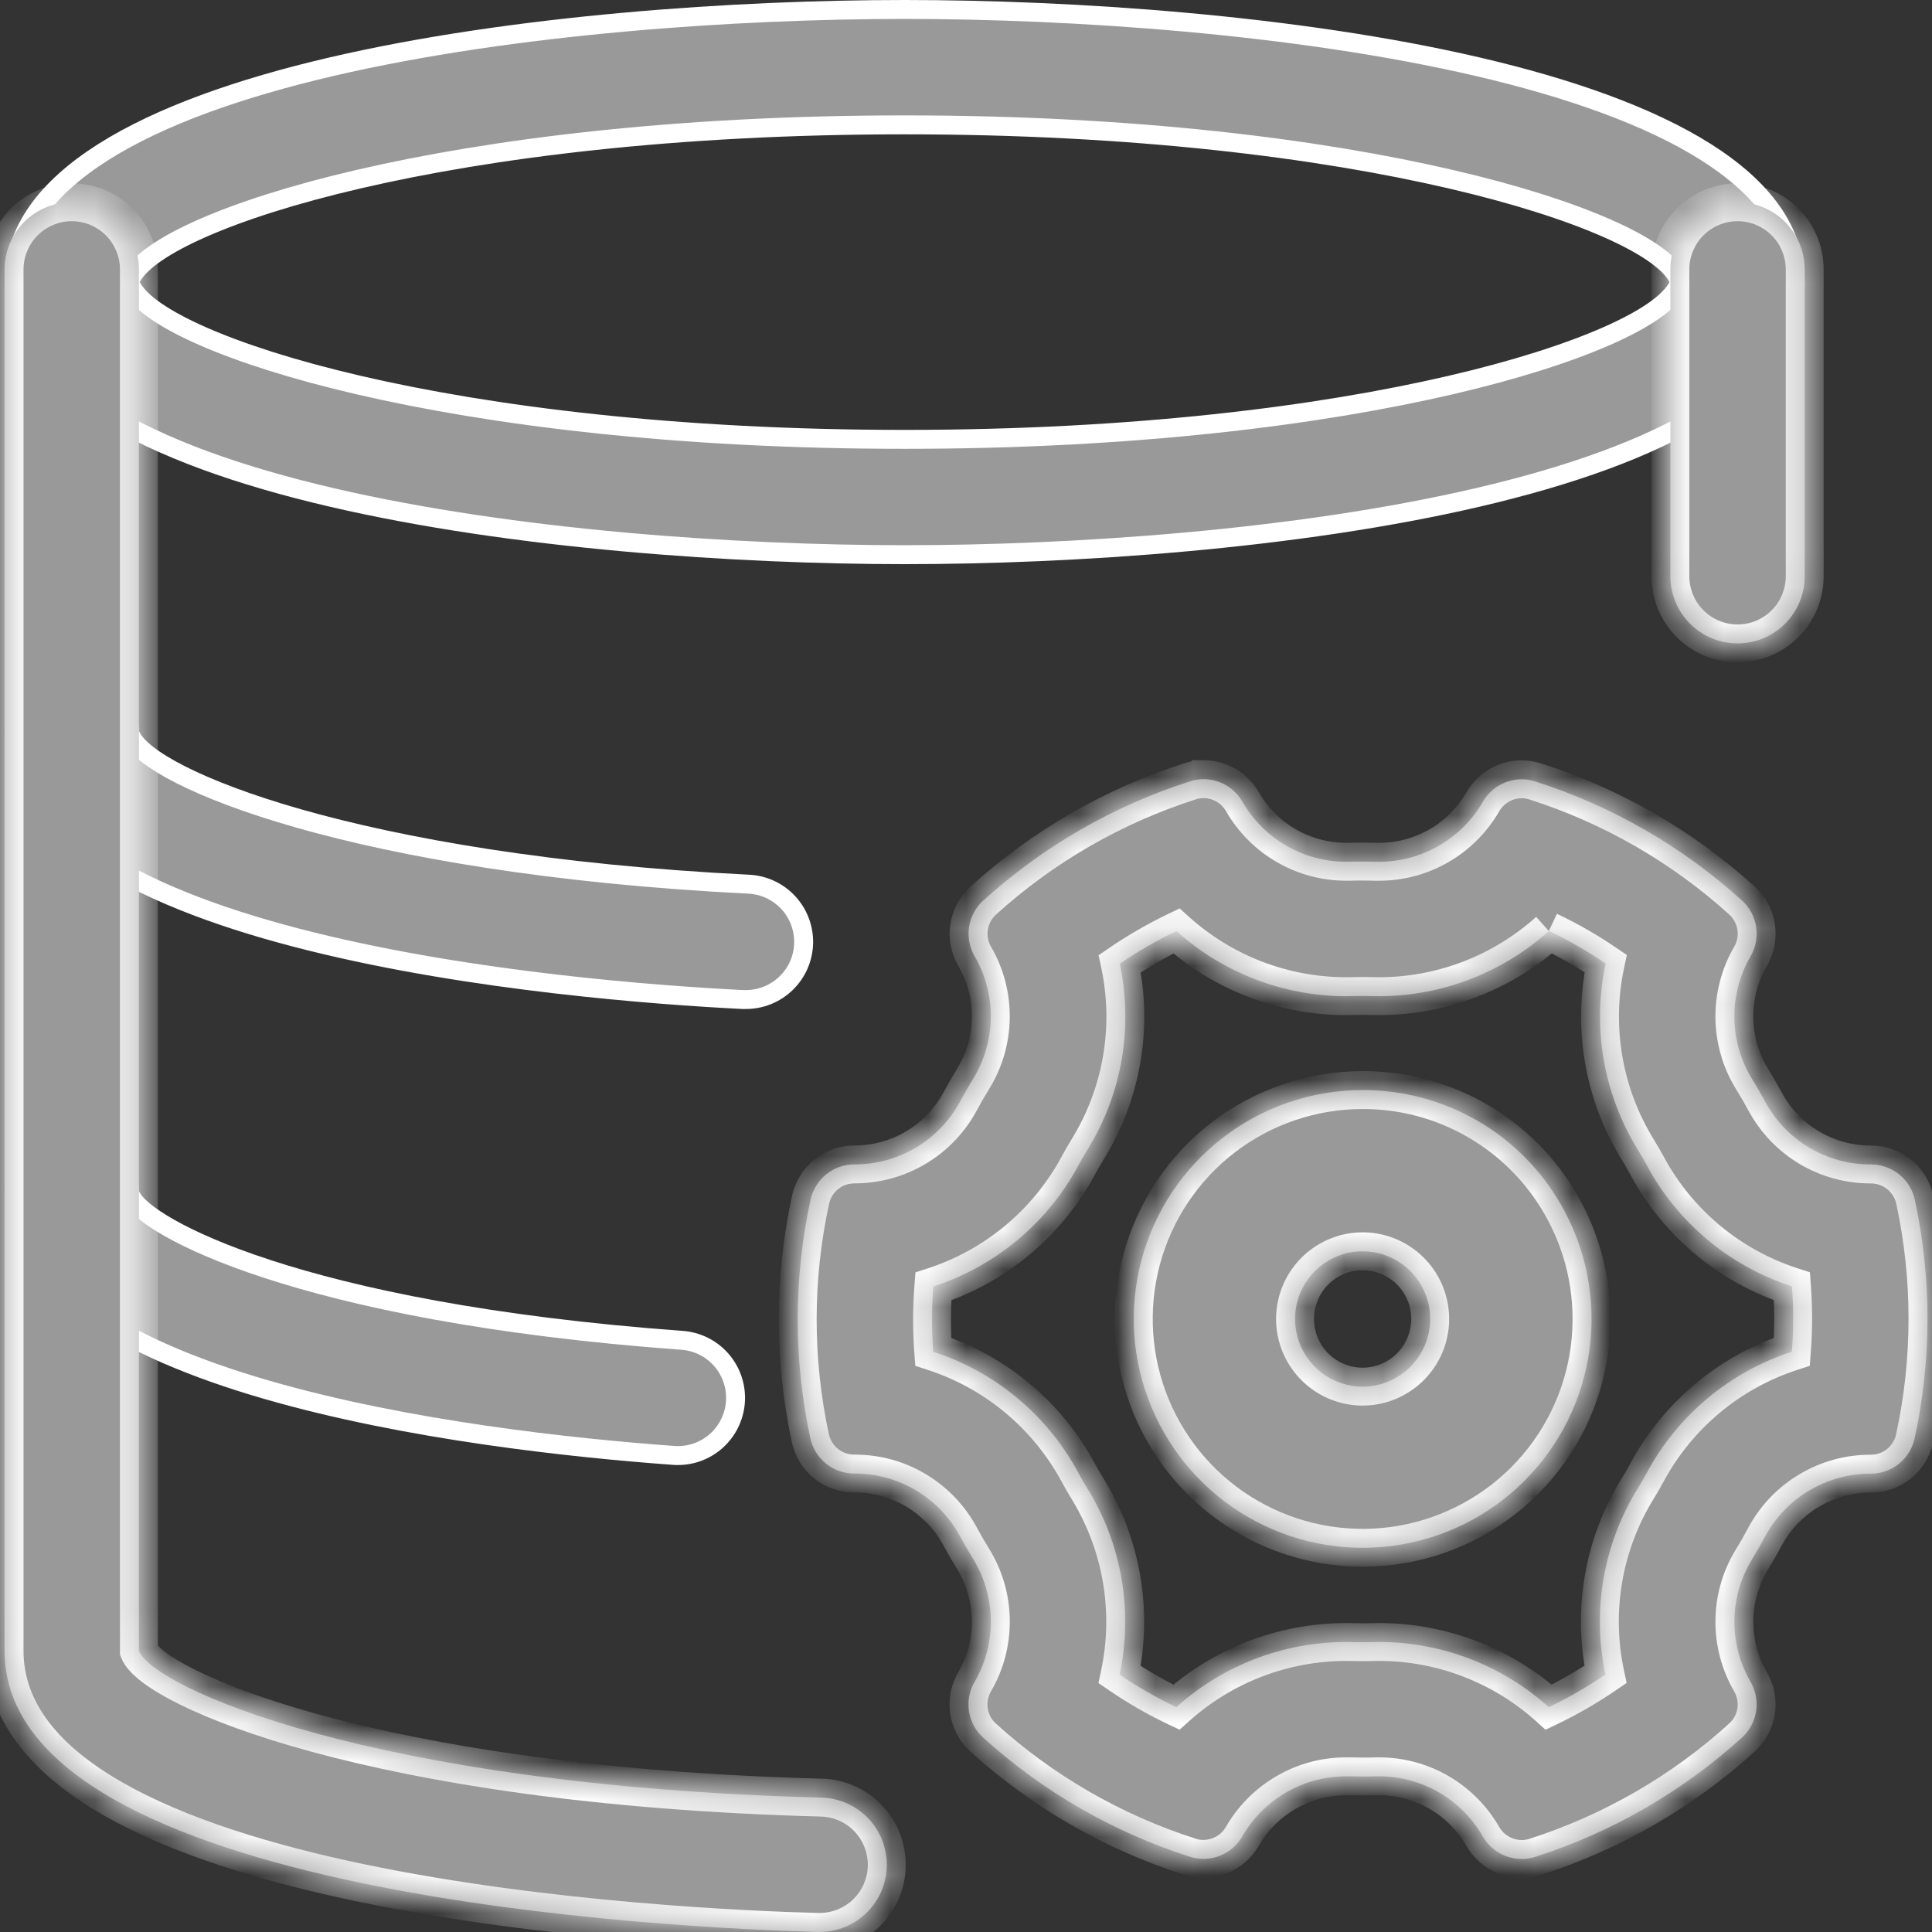 <svg width="51" height="51" viewBox="0 0 51 51" fill="none" xmlns="http://www.w3.org/2000/svg">
<rect x="0" y="0" width="51" height="51" fill="#333333" stroke="none"/>
<g clip-path="url(#clip0_6_1549)">
<path d="M3.467 7.33L3.406 7.447L3.467 7.563C3.588 7.792 3.824 8.013 4.131 8.223C4.444 8.437 4.855 8.656 5.355 8.876C6.357 9.315 7.74 9.764 9.472 10.166C12.938 10.971 17.82 11.598 23.88 11.598C29.94 11.598 34.822 10.971 38.288 10.166C40.02 9.764 41.403 9.315 42.405 8.876C42.905 8.656 43.316 8.437 43.628 8.223C43.935 8.013 44.172 7.792 44.292 7.563L44.354 7.447L44.292 7.33C44.172 7.101 43.935 6.881 43.628 6.671C43.316 6.457 42.905 6.237 42.405 6.018C41.403 5.578 40.02 5.13 38.288 4.728C34.822 3.923 29.94 3.296 23.88 3.296C17.82 3.296 12.938 3.923 9.472 4.728C7.74 5.13 6.357 5.578 5.355 6.018C4.855 6.237 4.444 6.457 4.131 6.671C3.824 6.881 3.588 7.101 3.467 7.33ZM19.689 26.385H19.688H19.605C17.322 26.27 12.477 25.912 8.207 24.85C6.068 24.319 4.092 23.615 2.657 22.689C1.222 21.763 0.371 20.646 0.371 19.291C0.371 18.887 0.532 18.5 0.817 18.214C1.103 17.928 1.49 17.768 1.894 17.768C2.298 17.768 2.685 17.928 2.971 18.214C3.257 18.5 3.417 18.887 3.417 19.291V19.338L3.435 19.383C3.509 19.57 3.678 19.747 3.89 19.913C4.109 20.084 4.404 20.265 4.77 20.451C5.503 20.822 6.543 21.223 7.89 21.607C10.587 22.374 14.536 23.08 19.763 23.34L19.763 23.34C20.161 23.359 20.535 23.533 20.806 23.824C21.077 24.115 21.223 24.501 21.214 24.899C21.204 25.297 21.039 25.675 20.754 25.952C20.469 26.23 20.087 26.385 19.689 26.385ZM17.893 38.423H17.893C17.847 38.423 17.818 38.423 17.79 38.42L17.79 38.42L17.78 38.419C15.133 38.226 10.744 37.762 7.022 36.681C5.16 36.141 3.484 35.451 2.278 34.576C1.075 33.703 0.371 32.671 0.371 31.44C0.371 31.036 0.532 30.648 0.817 30.363C1.103 30.077 1.49 29.917 1.894 29.917C2.298 29.917 2.685 30.077 2.971 30.363C3.257 30.648 3.417 31.036 3.417 31.44V31.488L3.435 31.533C3.493 31.677 3.625 31.819 3.785 31.954C3.954 32.095 4.183 32.25 4.474 32.415C5.058 32.745 5.908 33.123 7.062 33.499C9.37 34.253 12.911 35.01 18.002 35.381L18.002 35.381C18.396 35.409 18.763 35.589 19.027 35.882C19.291 36.176 19.43 36.56 19.416 36.955C19.402 37.349 19.235 37.723 18.951 37.997C18.667 38.271 18.288 38.424 17.893 38.423ZM23.88 14.642C19.478 14.642 13.56 14.25 8.749 13.129C6.342 12.568 4.231 11.829 2.728 10.877C1.224 9.925 0.373 8.791 0.373 7.445C0.373 6.098 1.224 4.965 2.728 4.013C4.231 3.061 6.342 2.322 8.749 1.761C13.559 0.641 19.478 0.25 23.88 0.25C28.282 0.25 34.2 0.642 39.011 1.762C41.418 2.323 43.529 3.063 45.032 4.014C46.536 4.967 47.387 6.1 47.387 7.447C47.387 8.793 46.536 9.927 45.032 10.879C43.529 11.83 41.418 12.569 39.011 13.13C34.2 14.251 28.282 14.642 23.88 14.642Z" fill="#999999" stroke="white" stroke-width="0.5"/>
<mask id="path-2-inside-1_6_1549" fill="white">
<path d="M45.867 16.984C45.397 16.984 44.946 16.797 44.614 16.465C44.281 16.132 44.094 15.681 44.094 15.211V7.112C44.094 6.642 44.281 6.191 44.614 5.858C44.946 5.526 45.397 5.339 45.867 5.339C46.337 5.339 46.788 5.526 47.121 5.858C47.453 6.191 47.64 6.642 47.64 7.112V15.211C47.64 15.444 47.594 15.674 47.505 15.889C47.416 16.105 47.286 16.3 47.121 16.465C46.956 16.629 46.761 16.76 46.546 16.849C46.331 16.938 46.1 16.984 45.867 16.984ZM21.634 50.998H21.587C18.001 50.903 0.121 50.105 0.121 43.581V7.112C0.121 6.642 0.308 6.191 0.64 5.858C0.973 5.526 1.424 5.339 1.894 5.339C2.364 5.339 2.815 5.526 3.148 5.858C3.48 6.191 3.667 6.642 3.667 7.112V43.58C4.049 44.542 9.789 47.141 21.678 47.452C22.145 47.463 22.588 47.658 22.913 47.994C23.237 48.33 23.415 48.781 23.409 49.247C23.403 49.714 23.213 50.16 22.88 50.488C22.548 50.815 22.099 50.999 21.632 50.998H21.634ZM35.964 33.031C36.358 33.03 36.74 33.159 37.053 33.398C37.365 33.637 37.59 33.973 37.693 34.353C37.795 34.733 37.769 35.136 37.618 35.499C37.468 35.863 37.201 36.167 36.861 36.363C36.592 36.521 36.286 36.604 35.975 36.604C35.581 36.605 35.199 36.475 34.886 36.236C34.574 35.997 34.349 35.661 34.247 35.282C34.145 34.901 34.171 34.498 34.321 34.135C34.472 33.771 34.738 33.467 35.078 33.271C35.348 33.113 35.654 33.03 35.966 33.031M35.966 28.775C34.636 28.776 33.344 29.215 32.289 30.026C31.235 30.836 30.477 31.971 30.134 33.256C29.79 34.541 29.88 35.903 30.39 37.131C30.899 38.359 31.8 39.385 32.951 40.05C34.103 40.714 35.442 40.98 36.761 40.806C38.079 40.633 39.303 40.029 40.243 39.088C41.184 38.148 41.787 36.924 41.961 35.605C42.134 34.287 41.868 32.948 41.203 31.796C40.675 30.875 39.911 30.11 38.991 29.579C38.07 29.049 37.026 28.771 35.964 28.775H35.966Z"/>
</mask>
<path d="M45.867 16.984C45.397 16.984 44.946 16.797 44.614 16.465C44.281 16.132 44.094 15.681 44.094 15.211V7.112C44.094 6.642 44.281 6.191 44.614 5.858C44.946 5.526 45.397 5.339 45.867 5.339C46.337 5.339 46.788 5.526 47.121 5.858C47.453 6.191 47.64 6.642 47.64 7.112V15.211C47.64 15.444 47.594 15.674 47.505 15.889C47.416 16.105 47.286 16.3 47.121 16.465C46.956 16.629 46.761 16.76 46.546 16.849C46.331 16.938 46.1 16.984 45.867 16.984ZM21.634 50.998H21.587C18.001 50.903 0.121 50.105 0.121 43.581V7.112C0.121 6.642 0.308 6.191 0.64 5.858C0.973 5.526 1.424 5.339 1.894 5.339C2.364 5.339 2.815 5.526 3.148 5.858C3.48 6.191 3.667 6.642 3.667 7.112V43.58C4.049 44.542 9.789 47.141 21.678 47.452C22.145 47.463 22.588 47.658 22.913 47.994C23.237 48.33 23.415 48.781 23.409 49.247C23.403 49.714 23.213 50.16 22.88 50.488C22.548 50.815 22.099 50.999 21.632 50.998H21.634ZM35.964 33.031C36.358 33.03 36.74 33.159 37.053 33.398C37.365 33.637 37.59 33.973 37.693 34.353C37.795 34.733 37.769 35.136 37.618 35.499C37.468 35.863 37.201 36.167 36.861 36.363C36.592 36.521 36.286 36.604 35.975 36.604C35.581 36.605 35.199 36.475 34.886 36.236C34.574 35.997 34.349 35.661 34.247 35.282C34.145 34.901 34.171 34.498 34.321 34.135C34.472 33.771 34.738 33.467 35.078 33.271C35.348 33.113 35.654 33.03 35.966 33.031M35.966 28.775C34.636 28.776 33.344 29.215 32.289 30.026C31.235 30.836 30.477 31.971 30.134 33.256C29.79 34.541 29.88 35.903 30.39 37.131C30.899 38.359 31.8 39.385 32.951 40.05C34.103 40.714 35.442 40.98 36.761 40.806C38.079 40.633 39.303 40.029 40.243 39.088C41.184 38.148 41.787 36.924 41.961 35.605C42.134 34.287 41.868 32.948 41.203 31.796C40.675 30.875 39.911 30.11 38.991 29.579C38.07 29.049 37.026 28.771 35.964 28.775H35.966Z" fill="#999999"/>
<path d="M45.867 16.984L45.867 16.484L45.867 16.984ZM45.867 5.339V4.839V5.339ZM47.64 15.211L47.14 15.211L47.64 15.211ZM21.587 50.998L21.574 51.498H21.587V50.998ZM0.121 7.112H-0.379H0.121ZM1.894 5.339L1.894 4.839L1.894 5.339ZM3.667 7.112L4.167 7.112L3.667 7.112ZM3.667 43.58H3.167V43.676L3.202 43.764L3.667 43.58ZM21.678 47.452L21.665 47.952L21.666 47.952L21.678 47.452ZM21.632 50.998V50.498L21.631 51.498L21.632 50.998ZM36.861 36.363L36.611 35.93L36.608 35.932L36.861 36.363ZM35.975 36.604L35.975 36.104L35.974 36.104L35.975 36.604ZM35.078 33.271L35.329 33.703L35.331 33.702L35.078 33.271ZM35.966 28.775L35.966 29.275L35.966 28.275V28.775ZM41.203 31.796L40.77 32.045L40.77 32.046L41.203 31.796ZM35.964 28.775L35.962 28.275L35.964 29.275V28.775ZM45.867 16.484C45.53 16.484 45.206 16.35 44.967 16.111L44.26 16.818C44.686 17.244 45.264 17.484 45.867 17.484L45.867 16.484ZM44.967 16.111C44.728 15.872 44.594 15.549 44.594 15.211H43.594C43.594 15.814 43.834 16.392 44.26 16.818L44.967 16.111ZM44.594 15.211V7.112H43.594V15.211H44.594ZM44.594 7.112C44.594 6.775 44.728 6.451 44.967 6.212L44.26 5.505C43.834 5.931 43.594 6.509 43.594 7.112H44.594ZM44.967 6.212C45.206 5.973 45.53 5.839 45.867 5.839V4.839C45.264 4.839 44.686 5.079 44.26 5.505L44.967 6.212ZM45.867 5.839C46.205 5.839 46.529 5.973 46.767 6.212L47.474 5.505C47.048 5.079 46.47 4.839 45.867 4.839V5.839ZM46.767 6.212C47.006 6.451 47.14 6.775 47.14 7.112H48.14C48.14 6.509 47.901 5.931 47.474 5.505L46.767 6.212ZM47.14 7.112V15.211H48.14V7.112H47.14ZM47.14 15.211C47.14 15.378 47.107 15.544 47.043 15.698L47.967 16.081C48.081 15.805 48.14 15.509 48.14 15.211L47.14 15.211ZM47.043 15.698C46.979 15.852 46.886 15.993 46.767 16.111L47.474 16.818C47.685 16.607 47.853 16.357 47.967 16.081L47.043 15.698ZM46.767 16.111C46.649 16.229 46.509 16.323 46.354 16.387L46.737 17.311C47.013 17.197 47.263 17.029 47.474 16.818L46.767 16.111ZM46.354 16.387C46.2 16.451 46.034 16.484 45.867 16.484L45.867 17.484C46.166 17.484 46.461 17.425 46.737 17.311L46.354 16.387ZM21.634 50.498H21.587V51.498H21.634V50.498ZM21.6 50.498C19.814 50.451 14.484 50.228 9.611 49.211C7.171 48.701 4.884 48 3.22 47.045C1.547 46.085 0.621 44.944 0.621 43.581H-0.379C-0.379 45.479 0.93 46.884 2.722 47.912C4.522 48.945 6.93 49.672 9.407 50.19C14.371 51.226 19.773 51.45 21.574 51.497L21.6 50.498ZM0.621 43.581V7.112H-0.379V43.581H0.621ZM0.621 7.112C0.621 6.775 0.755 6.451 0.994 6.212L0.287 5.505C-0.139 5.931 -0.379 6.509 -0.379 7.112H0.621ZM0.994 6.212C1.233 5.973 1.557 5.839 1.894 5.839L1.894 4.839C1.291 4.839 0.713 5.079 0.287 5.505L0.994 6.212ZM1.894 5.839C2.232 5.839 2.556 5.973 2.794 6.212L3.501 5.505C3.075 5.079 2.497 4.839 1.894 4.839V5.839ZM2.794 6.212C3.033 6.451 3.167 6.775 3.167 7.112L4.167 7.112C4.167 6.509 3.928 5.931 3.501 5.505L2.794 6.212ZM3.167 7.112V43.58H4.167V7.112H3.167ZM3.202 43.764C3.303 44.019 3.53 44.234 3.762 44.409C4.011 44.597 4.343 44.795 4.749 44.995C5.563 45.397 6.72 45.832 8.226 46.242C11.24 47.063 15.688 47.795 21.665 47.952L21.691 46.952C15.779 46.797 11.412 46.074 8.489 45.278C7.025 44.879 5.933 44.464 5.192 44.099C4.82 43.915 4.548 43.75 4.364 43.611C4.162 43.458 4.126 43.382 4.132 43.396L3.202 43.764ZM21.666 47.952C22.001 47.96 22.32 48.099 22.553 48.341L23.273 47.647C22.857 47.216 22.288 46.966 21.69 46.952L21.666 47.952ZM22.553 48.341C22.785 48.582 22.913 48.906 22.909 49.241L23.909 49.254C23.917 48.655 23.688 48.078 23.273 47.647L22.553 48.341ZM22.909 49.241C22.905 49.576 22.768 49.896 22.529 50.132L23.231 50.844C23.658 50.424 23.901 49.852 23.909 49.254L22.909 49.241ZM22.529 50.132C22.291 50.367 21.969 50.498 21.633 50.498L21.631 51.498C22.23 51.499 22.805 51.264 23.231 50.844L22.529 50.132ZM21.632 51.498H21.634V50.498H21.632V51.498ZM35.965 33.531C36.248 33.53 36.524 33.623 36.749 33.795L37.357 33.001C36.957 32.695 36.467 32.529 35.963 32.531L35.965 33.531ZM36.749 33.795C36.974 33.967 37.136 34.209 37.21 34.483L38.175 34.223C38.045 33.736 37.757 33.307 37.357 33.001L36.749 33.795ZM37.21 34.483C37.283 34.756 37.264 35.046 37.156 35.308L38.08 35.691C38.273 35.225 38.306 34.709 38.175 34.223L37.21 34.483ZM37.156 35.308C37.048 35.57 36.856 35.789 36.611 35.93L37.11 36.797C37.547 36.545 37.888 36.156 38.08 35.691L37.156 35.308ZM36.608 35.932C36.416 36.044 36.197 36.104 35.975 36.104L35.975 37.104C36.375 37.104 36.768 36.997 37.113 36.795L36.608 35.932ZM35.974 36.104C35.691 36.105 35.415 36.011 35.19 35.839L34.583 36.633C34.982 36.939 35.472 37.105 35.976 37.104L35.974 36.104ZM35.19 35.839C34.965 35.667 34.803 35.425 34.73 35.152L33.764 35.411C33.895 35.898 34.183 36.327 34.583 36.633L35.19 35.839ZM34.73 35.152C34.656 34.878 34.675 34.588 34.783 34.326L33.859 33.944C33.667 34.409 33.633 34.925 33.764 35.411L34.73 35.152ZM34.783 34.326C34.892 34.064 35.083 33.845 35.329 33.703L34.828 32.838C34.392 33.09 34.052 33.478 33.859 33.944L34.783 34.326ZM35.331 33.702C35.523 33.59 35.742 33.53 35.965 33.531L35.967 32.531C35.566 32.53 35.172 32.637 34.826 32.839L35.331 33.702ZM35.966 28.275C34.526 28.276 33.127 28.752 31.985 29.629L32.594 30.422C33.561 29.679 34.747 29.276 35.966 29.275L35.966 28.275ZM31.985 29.629C30.843 30.506 30.023 31.736 29.651 33.127L30.617 33.385C30.932 32.207 31.627 31.165 32.594 30.422L31.985 29.629ZM29.651 33.127C29.279 34.518 29.376 35.993 29.928 37.322L30.852 36.94C30.384 35.813 30.302 34.563 30.617 33.385L29.651 33.127ZM29.928 37.322C30.48 38.653 31.454 39.763 32.702 40.483L33.201 39.617C32.145 39.007 31.319 38.066 30.852 36.94L29.928 37.322ZM32.702 40.483C33.949 41.202 35.398 41.49 36.826 41.302L36.695 40.311C35.486 40.47 34.258 40.226 33.201 39.617L32.702 40.483ZM36.826 41.302C38.253 41.114 39.579 40.46 40.597 39.442L39.89 38.735C39.027 39.597 37.904 40.151 36.695 40.311L36.826 41.302ZM40.597 39.442C41.615 38.424 42.269 37.098 42.456 35.671L41.465 35.54C41.306 36.749 40.752 37.872 39.89 38.735L40.597 39.442ZM42.456 35.671C42.645 34.243 42.356 32.793 41.636 31.546L40.77 32.046C41.38 33.103 41.624 34.331 41.465 35.54L42.456 35.671ZM41.637 31.547C41.064 30.549 40.237 29.721 39.24 29.146L38.741 30.013C39.585 30.499 40.285 31.201 40.77 32.045L41.637 31.547ZM39.24 29.146C38.244 28.572 37.112 28.271 35.962 28.275L35.965 29.275C36.939 29.271 37.897 29.526 38.741 30.013L39.24 29.146ZM35.964 29.275H35.966V28.275H35.964V29.275Z" fill="white" mask="url(#path-2-inside-1_6_1549)"/>
<mask id="path-4-inside-2_6_1549" fill="white">
<path d="M40.886 24.574C41.407 24.822 41.908 25.109 42.385 25.434C42.024 27.119 42.327 28.878 43.232 30.345C43.275 30.414 43.316 30.484 43.357 30.554C43.397 30.625 43.437 30.695 43.475 30.767C44.292 32.284 45.664 33.428 47.303 33.957C47.347 34.532 47.346 35.108 47.3 35.682C45.66 36.214 44.289 37.358 43.473 38.876C43.395 39.022 43.312 39.165 43.224 39.306C42.323 40.769 42.021 42.522 42.38 44.202C42.142 44.364 41.899 44.518 41.65 44.661C41.401 44.805 41.146 44.94 40.884 45.065C39.657 43.961 38.065 43.348 36.414 43.344C36.351 43.344 36.288 43.344 36.224 43.347C36.144 43.347 36.063 43.35 35.983 43.35C35.903 43.35 35.813 43.35 35.729 43.347C35.662 43.347 35.595 43.344 35.53 43.344C33.876 43.347 32.282 43.96 31.052 45.065C30.532 44.818 30.031 44.53 29.555 44.205C29.915 42.52 29.611 40.762 28.707 39.296C28.665 39.227 28.623 39.158 28.581 39.086C28.541 39.016 28.501 38.945 28.463 38.874C27.646 37.356 26.275 36.213 24.635 35.684C24.592 35.11 24.593 34.533 24.638 33.959C26.278 33.428 27.649 32.283 28.466 30.765C28.544 30.62 28.627 30.476 28.715 30.335C29.616 28.872 29.918 27.119 29.558 25.439C29.796 25.277 30.04 25.123 30.289 24.98C30.538 24.836 30.793 24.701 31.055 24.576C32.281 25.68 33.873 26.293 35.523 26.297C35.586 26.297 35.649 26.297 35.712 26.294C35.793 26.294 35.873 26.291 35.953 26.291C36.034 26.291 36.123 26.291 36.208 26.294C36.275 26.294 36.342 26.297 36.408 26.297C38.061 26.294 39.656 25.681 40.885 24.576M31.771 20.568C31.651 20.568 31.532 20.587 31.417 20.624C29.39 21.272 27.526 22.347 25.95 23.777C25.751 23.959 25.621 24.204 25.581 24.47C25.541 24.736 25.592 25.008 25.727 25.241C26.013 25.733 26.161 26.293 26.155 26.861C26.149 27.43 25.989 27.986 25.693 28.472C25.57 28.671 25.452 28.874 25.341 29.081C25.07 29.583 24.668 30.002 24.177 30.294C23.686 30.586 23.126 30.739 22.555 30.738C22.286 30.737 22.024 30.829 21.814 30.997C21.604 31.165 21.457 31.4 21.398 31.663C20.946 33.741 20.944 35.892 21.392 37.971C21.451 38.234 21.598 38.47 21.808 38.638C22.019 38.807 22.281 38.898 22.551 38.898H22.556C23.127 38.896 23.686 39.049 24.177 39.34C24.667 39.631 25.069 40.05 25.34 40.551C25.396 40.651 25.452 40.755 25.511 40.856C25.57 40.957 25.629 41.055 25.69 41.155C25.988 41.64 26.149 42.198 26.156 42.768C26.163 43.338 26.016 43.899 25.73 44.392L25.727 44.396C25.59 44.63 25.538 44.903 25.579 45.171C25.619 45.438 25.75 45.684 25.95 45.866C27.526 47.294 29.389 48.368 31.415 49.015C31.53 49.051 31.649 49.07 31.769 49.07C31.977 49.069 32.181 49.014 32.361 48.91C32.541 48.805 32.691 48.656 32.794 48.475C33.071 47.994 33.469 47.595 33.949 47.316C34.429 47.038 34.974 46.891 35.529 46.89H35.623C35.743 46.893 35.863 46.895 35.983 46.895C36.103 46.895 36.211 46.895 36.325 46.89H36.414C36.968 46.892 37.511 47.04 37.99 47.318C38.469 47.597 38.866 47.996 39.141 48.476C39.245 48.657 39.395 48.808 39.575 48.912C39.756 49.017 39.96 49.072 40.169 49.073C40.289 49.073 40.408 49.054 40.523 49.017C42.55 48.369 44.413 47.293 45.989 45.862C46.187 45.679 46.317 45.435 46.357 45.169C46.398 44.903 46.346 44.631 46.211 44.398C45.925 43.906 45.777 43.346 45.783 42.778C45.789 42.209 45.949 41.653 46.246 41.167C46.369 40.968 46.485 40.765 46.594 40.558C46.866 40.056 47.269 39.636 47.76 39.344C48.251 39.053 48.812 38.9 49.383 38.901C49.653 38.902 49.914 38.81 50.124 38.642C50.335 38.474 50.481 38.239 50.54 37.976C50.992 35.898 50.994 33.748 50.546 31.669C50.488 31.405 50.341 31.169 50.131 31C49.92 30.831 49.658 30.739 49.388 30.739H49.383C48.813 30.741 48.253 30.588 47.763 30.297C47.273 30.006 46.87 29.587 46.599 29.086C46.543 28.986 46.487 28.882 46.428 28.781C46.37 28.68 46.31 28.582 46.249 28.482C45.951 27.997 45.79 27.439 45.783 26.869C45.776 26.299 45.924 25.738 46.21 25.245L46.212 25.241C46.347 25.008 46.399 24.735 46.358 24.468C46.317 24.202 46.187 23.957 45.988 23.775C44.412 22.347 42.548 21.273 40.522 20.627C40.408 20.59 40.288 20.571 40.168 20.571C39.96 20.572 39.756 20.627 39.576 20.731C39.396 20.836 39.247 20.985 39.143 21.166C38.866 21.646 38.468 22.045 37.988 22.323C37.508 22.601 36.963 22.748 36.409 22.749H36.315C36.194 22.745 36.075 22.744 35.954 22.744C35.833 22.744 35.726 22.744 35.612 22.748H35.524C34.97 22.746 34.426 22.599 33.948 22.32C33.469 22.042 33.072 21.642 32.796 21.162C32.693 20.982 32.543 20.832 32.363 20.728C32.184 20.623 31.979 20.568 31.771 20.567L31.771 20.568Z"/>
</mask>
<path d="M40.886 24.574C41.407 24.822 41.908 25.109 42.385 25.434C42.024 27.119 42.327 28.878 43.232 30.345C43.275 30.414 43.316 30.484 43.357 30.554C43.397 30.625 43.437 30.695 43.475 30.767C44.292 32.284 45.664 33.428 47.303 33.957C47.347 34.532 47.346 35.108 47.3 35.682C45.66 36.214 44.289 37.358 43.473 38.876C43.395 39.022 43.312 39.165 43.224 39.306C42.323 40.769 42.021 42.522 42.38 44.202C42.142 44.364 41.899 44.518 41.65 44.661C41.401 44.805 41.146 44.94 40.884 45.065C39.657 43.961 38.065 43.348 36.414 43.344C36.351 43.344 36.288 43.344 36.224 43.347C36.144 43.347 36.063 43.35 35.983 43.35C35.903 43.35 35.813 43.35 35.729 43.347C35.662 43.347 35.595 43.344 35.53 43.344C33.876 43.347 32.282 43.96 31.052 45.065C30.532 44.818 30.031 44.53 29.555 44.205C29.915 42.52 29.611 40.762 28.707 39.296C28.665 39.227 28.623 39.158 28.581 39.086C28.541 39.016 28.501 38.945 28.463 38.874C27.646 37.356 26.275 36.213 24.635 35.684C24.592 35.11 24.593 34.533 24.638 33.959C26.278 33.428 27.649 32.283 28.466 30.765C28.544 30.62 28.627 30.476 28.715 30.335C29.616 28.872 29.918 27.119 29.558 25.439C29.796 25.277 30.04 25.123 30.289 24.98C30.538 24.836 30.793 24.701 31.055 24.576C32.281 25.68 33.873 26.293 35.523 26.297C35.586 26.297 35.649 26.297 35.712 26.294C35.793 26.294 35.873 26.291 35.953 26.291C36.034 26.291 36.123 26.291 36.208 26.294C36.275 26.294 36.342 26.297 36.408 26.297C38.061 26.294 39.656 25.681 40.885 24.576M31.771 20.568C31.651 20.568 31.532 20.587 31.417 20.624C29.39 21.272 27.526 22.347 25.95 23.777C25.751 23.959 25.621 24.204 25.581 24.47C25.541 24.736 25.592 25.008 25.727 25.241C26.013 25.733 26.161 26.293 26.155 26.861C26.149 27.43 25.989 27.986 25.693 28.472C25.57 28.671 25.452 28.874 25.341 29.081C25.07 29.583 24.668 30.002 24.177 30.294C23.686 30.586 23.126 30.739 22.555 30.738C22.286 30.737 22.024 30.829 21.814 30.997C21.604 31.165 21.457 31.4 21.398 31.663C20.946 33.741 20.944 35.892 21.392 37.971C21.451 38.234 21.598 38.47 21.808 38.638C22.019 38.807 22.281 38.898 22.551 38.898H22.556C23.127 38.896 23.686 39.049 24.177 39.34C24.667 39.631 25.069 40.05 25.34 40.551C25.396 40.651 25.452 40.755 25.511 40.856C25.57 40.957 25.629 41.055 25.69 41.155C25.988 41.64 26.149 42.198 26.156 42.768C26.163 43.338 26.016 43.899 25.73 44.392L25.727 44.396C25.59 44.63 25.538 44.903 25.579 45.171C25.619 45.438 25.75 45.684 25.95 45.866C27.526 47.294 29.389 48.368 31.415 49.015C31.53 49.051 31.649 49.07 31.769 49.07C31.977 49.069 32.181 49.014 32.361 48.91C32.541 48.805 32.691 48.656 32.794 48.475C33.071 47.994 33.469 47.595 33.949 47.316C34.429 47.038 34.974 46.891 35.529 46.89H35.623C35.743 46.893 35.863 46.895 35.983 46.895C36.103 46.895 36.211 46.895 36.325 46.89H36.414C36.968 46.892 37.511 47.04 37.99 47.318C38.469 47.597 38.866 47.996 39.141 48.476C39.245 48.657 39.395 48.808 39.575 48.912C39.756 49.017 39.96 49.072 40.169 49.073C40.289 49.073 40.408 49.054 40.523 49.017C42.55 48.369 44.413 47.293 45.989 45.862C46.187 45.679 46.317 45.435 46.357 45.169C46.398 44.903 46.346 44.631 46.211 44.398C45.925 43.906 45.777 43.346 45.783 42.778C45.789 42.209 45.949 41.653 46.246 41.167C46.369 40.968 46.485 40.765 46.594 40.558C46.866 40.056 47.269 39.636 47.76 39.344C48.251 39.053 48.812 38.9 49.383 38.901C49.653 38.902 49.914 38.81 50.124 38.642C50.335 38.474 50.481 38.239 50.54 37.976C50.992 35.898 50.994 33.748 50.546 31.669C50.488 31.405 50.341 31.169 50.131 31C49.92 30.831 49.658 30.739 49.388 30.739H49.383C48.813 30.741 48.253 30.588 47.763 30.297C47.273 30.006 46.87 29.587 46.599 29.086C46.543 28.986 46.487 28.882 46.428 28.781C46.37 28.68 46.31 28.582 46.249 28.482C45.951 27.997 45.79 27.439 45.783 26.869C45.776 26.299 45.924 25.738 46.21 25.245L46.212 25.241C46.347 25.008 46.399 24.735 46.358 24.468C46.317 24.202 46.187 23.957 45.988 23.775C44.412 22.347 42.548 21.273 40.522 20.627C40.408 20.59 40.288 20.571 40.168 20.571C39.96 20.572 39.756 20.627 39.576 20.731C39.396 20.836 39.247 20.985 39.143 21.166C38.866 21.646 38.468 22.045 37.988 22.323C37.508 22.601 36.963 22.748 36.409 22.749H36.315C36.194 22.745 36.075 22.744 35.954 22.744C35.833 22.744 35.726 22.744 35.612 22.748H35.524C34.97 22.746 34.426 22.599 33.948 22.32C33.469 22.042 33.072 21.642 32.796 21.162C32.693 20.982 32.543 20.832 32.363 20.728C32.184 20.623 31.979 20.568 31.771 20.567L31.771 20.568Z" fill="#999999"/>
<path d="M42.385 25.434L42.874 25.539L42.945 25.21L42.667 25.021L42.385 25.434ZM43.232 30.345L42.806 30.607L42.806 30.607L43.232 30.345ZM43.475 30.767L43.916 30.53L43.916 30.529L43.475 30.767ZM47.303 33.957L47.802 33.92L47.777 33.585L47.457 33.482L47.303 33.957ZM47.3 35.682L47.455 36.158L47.773 36.055L47.799 35.721L47.3 35.682ZM43.473 38.876L43.913 39.113L43.913 39.113L43.473 38.876ZM43.224 39.306L42.799 39.042L42.798 39.044L43.224 39.306ZM42.38 44.202L42.663 44.614L42.939 44.425L42.869 44.097L42.38 44.202ZM40.884 45.065L40.55 45.437L40.798 45.661L41.1 45.516L40.884 45.065ZM36.414 43.344L36.415 42.844H36.414L36.414 43.344ZM36.224 43.347V43.847H36.234L36.244 43.846L36.224 43.347ZM35.729 43.347L35.749 42.847L35.739 42.847H35.729V43.347ZM35.53 43.344L35.53 42.844L35.529 42.844L35.53 43.344ZM31.052 45.065L30.837 45.517L31.138 45.66L31.387 45.437L31.052 45.065ZM29.555 44.205L29.066 44.1L28.996 44.428L29.273 44.618L29.555 44.205ZM28.707 39.296L28.281 39.558L28.281 39.559L28.707 39.296ZM28.581 39.086L28.148 39.335L28.149 39.338L28.581 39.086ZM28.463 38.874L28.023 39.111L28.023 39.111L28.463 38.874ZM24.635 35.684L24.137 35.721L24.162 36.056L24.482 36.159L24.635 35.684ZM24.638 33.959L24.484 33.484L24.166 33.587L24.14 33.92L24.638 33.959ZM28.466 30.765L28.906 31.002L28.906 31.002L28.466 30.765ZM28.715 30.335L29.14 30.599L29.14 30.597L28.715 30.335ZM29.558 25.439L29.276 25.027L28.999 25.216L29.07 25.544L29.558 25.439ZM31.055 24.576L31.389 24.204L31.14 23.98L30.838 24.125L31.055 24.576ZM35.523 26.297L35.522 26.797H35.523V26.297ZM35.712 26.294V25.794H35.702L35.692 25.795L35.712 26.294ZM36.208 26.294L36.188 26.794L36.198 26.794H36.208V26.294ZM36.408 26.297L36.408 26.797L36.409 26.797L36.408 26.297ZM31.771 20.568L31.771 21.068L32.08 21.068L32.218 20.792L31.771 20.568ZM31.417 20.624L31.57 21.1L31.57 21.1L31.417 20.624ZM25.95 23.777L25.614 23.407L25.611 23.409L25.95 23.777ZM25.727 25.241L25.295 25.492L25.295 25.492L25.727 25.241ZM25.693 28.472L26.118 28.735L26.119 28.733L25.693 28.472ZM25.341 29.081L25.781 29.319L25.782 29.317L25.341 29.081ZM22.555 30.738L22.554 31.238L22.554 31.238L22.555 30.738ZM21.398 31.663L20.91 31.554L20.91 31.556L21.398 31.663ZM21.392 37.971L20.904 38.076L20.904 38.079L21.392 37.971ZM22.551 38.898L22.551 38.398L22.549 38.398L22.551 38.898ZM22.556 38.898V39.398L22.558 39.398L22.556 38.898ZM25.34 40.551L24.901 40.789L24.903 40.794L25.34 40.551ZM25.69 41.155L25.263 41.415L25.264 41.416L25.69 41.155ZM25.73 44.392L25.297 44.141L25.293 44.149L25.73 44.392ZM25.727 44.396L26.159 44.649L26.164 44.639L25.727 44.396ZM25.95 45.866L25.612 46.235L25.614 46.237L25.95 45.866ZM31.415 49.015L31.568 48.539L31.567 48.538L31.415 49.015ZM31.769 49.07L31.769 49.57L31.771 49.57L31.769 49.07ZM32.794 48.475L33.228 48.725L33.228 48.725L32.794 48.475ZM35.529 46.89L35.529 46.39L35.528 46.39L35.529 46.89ZM35.623 46.89L35.637 46.39L35.63 46.39H35.623V46.89ZM36.325 46.89V46.39H36.316L36.306 46.391L36.325 46.89ZM36.414 46.89L36.416 46.39H36.414V46.89ZM39.141 48.476L38.708 48.725L38.708 48.725L39.141 48.476ZM40.169 49.073L40.168 49.573L40.169 49.573L40.169 49.073ZM40.523 49.017L40.675 49.493L40.675 49.493L40.523 49.017ZM45.989 45.862L46.325 46.232L46.327 46.23L45.989 45.862ZM46.211 44.398L46.643 44.147L46.643 44.147L46.211 44.398ZM46.246 41.167L45.82 40.904L45.819 40.907L46.246 41.167ZM46.594 40.558L46.154 40.32L46.152 40.325L46.594 40.558ZM49.383 38.901L49.382 39.401L49.382 39.401L49.383 38.901ZM50.54 37.976L51.028 38.085L51.028 38.083L50.54 37.976ZM50.546 31.669L51.035 31.563L51.034 31.562L50.546 31.669ZM49.388 30.739L49.388 31.239L49.389 31.239L49.388 30.739ZM49.383 30.739V30.239L49.382 30.239L49.383 30.739ZM46.599 29.086L47.038 28.848L47.036 28.843L46.599 29.086ZM46.249 28.482L46.676 28.222L46.676 28.221L46.249 28.482ZM46.21 25.245L45.786 24.98L45.781 24.987L45.777 24.994L46.21 25.245ZM46.212 25.241L46.636 25.506L46.641 25.499L46.645 25.492L46.212 25.241ZM45.988 23.775L46.325 23.406L46.323 23.404L45.988 23.775ZM40.522 20.627L40.368 21.102L40.37 21.103L40.522 20.627ZM40.168 20.571L40.167 20.071L40.166 20.071L40.168 20.571ZM39.143 21.166L39.576 21.415L39.576 21.415L39.143 21.166ZM36.409 22.749L36.409 23.249L36.41 23.249L36.409 22.749ZM36.315 22.749L36.298 23.249L36.307 23.249H36.315V22.749ZM35.612 22.748V23.248H35.622L35.631 23.248L35.612 22.748ZM35.524 22.748L35.522 23.248H35.524V22.748ZM32.796 21.162L33.23 20.913L33.23 20.913L32.796 21.162ZM31.771 20.567L31.773 20.067L31.463 20.067L31.324 20.343L31.771 20.567ZM40.671 25.025C41.169 25.262 41.648 25.537 42.104 25.847L42.667 25.021C42.169 24.681 41.645 24.381 41.1 24.122L40.671 25.025ZM41.896 25.329C41.508 27.14 41.834 29.031 42.806 30.607L43.657 30.082C42.82 28.725 42.54 27.098 42.874 25.539L41.896 25.329ZM42.806 30.607C42.847 30.672 42.886 30.738 42.923 30.804L43.79 30.305C43.747 30.23 43.703 30.156 43.657 30.082L42.806 30.607ZM42.923 30.804C42.962 30.87 42.999 30.937 43.035 31.004L43.916 30.529C43.875 30.454 43.833 30.379 43.79 30.305L42.923 30.804ZM43.035 31.004C43.913 32.635 45.387 33.864 47.15 34.433L47.457 33.482C45.94 32.991 44.671 31.934 43.916 30.53L43.035 31.004ZM46.805 33.995C46.846 34.544 46.845 35.094 46.802 35.643L47.799 35.721C47.846 35.122 47.847 34.52 47.802 33.92L46.805 33.995ZM47.146 35.206C45.384 35.778 43.91 37.007 43.033 38.639L43.913 39.113C44.669 37.708 45.937 36.649 47.455 36.158L47.146 35.206ZM43.033 38.639C42.959 38.775 42.882 38.91 42.799 39.042L43.649 39.57C43.742 39.42 43.83 39.268 43.913 39.113L43.033 38.639ZM42.798 39.044C41.83 40.616 41.505 42.501 41.891 44.306L42.869 44.097C42.537 42.543 42.816 40.921 43.65 39.568L42.798 39.044ZM42.098 43.789C41.871 43.945 41.638 44.091 41.4 44.228L41.9 45.094C42.16 44.944 42.414 44.784 42.663 44.614L42.098 43.789ZM41.4 44.228C41.162 44.366 40.918 44.494 40.668 44.614L41.1 45.516C41.373 45.385 41.64 45.245 41.9 45.094L41.4 44.228ZM41.219 44.694C39.9 43.507 38.19 42.848 36.415 42.844L36.413 43.844C37.941 43.847 39.414 44.415 40.55 45.437L41.219 44.694ZM36.414 42.844C36.353 42.844 36.28 42.844 36.205 42.847L36.244 43.846C36.296 43.844 36.35 43.844 36.414 43.844L36.414 42.844ZM36.224 42.847C36.178 42.847 36.132 42.848 36.093 42.848C36.052 42.849 36.017 42.85 35.983 42.85V43.85C36.03 43.85 36.075 43.849 36.115 43.848C36.156 43.847 36.191 43.847 36.224 43.847V42.847ZM35.983 42.85C35.901 42.85 35.822 42.85 35.749 42.847L35.708 43.846C35.805 43.85 35.905 43.85 35.983 43.85V42.85ZM35.729 42.847C35.702 42.847 35.674 42.846 35.64 42.845C35.608 42.844 35.569 42.844 35.53 42.844V43.844C35.556 43.844 35.583 43.844 35.618 43.845C35.65 43.846 35.689 43.847 35.729 43.847V42.847ZM35.529 42.844C33.752 42.847 32.039 43.505 30.718 44.694L31.387 45.437C32.525 44.414 34 43.846 35.531 43.844L35.529 42.844ZM31.267 44.614C30.77 44.377 30.292 44.102 29.837 43.792L29.273 44.618C29.77 44.957 30.293 45.258 30.837 45.517L31.267 44.614ZM30.044 44.309C30.431 42.499 30.105 40.609 29.132 39.033L28.281 39.559C29.118 40.915 29.399 42.542 29.066 44.1L30.044 44.309ZM29.133 39.033C29.093 38.969 29.053 38.903 29.014 38.835L28.149 39.338C28.193 39.413 28.237 39.486 28.281 39.558L29.133 39.033ZM29.015 38.837C28.976 38.769 28.939 38.703 28.903 38.637L28.023 39.111C28.064 39.188 28.106 39.263 28.148 39.335L29.015 38.837ZM28.903 38.637C28.026 37.006 26.552 35.777 24.789 35.208L24.482 36.159C25.998 36.65 27.267 37.707 28.023 39.111L28.903 38.637ZM25.134 35.646C25.093 35.098 25.093 34.547 25.137 33.999L24.14 33.92C24.093 34.519 24.091 35.122 24.137 35.721L25.134 35.646ZM24.793 34.435C26.555 33.864 28.029 32.634 28.906 31.002L28.026 30.529C27.27 31.933 26.001 32.992 24.484 33.484L24.793 34.435ZM28.906 31.002C28.98 30.866 29.057 30.731 29.14 30.599L28.29 30.071C28.197 30.221 28.109 30.374 28.025 30.529L28.906 31.002ZM29.14 30.597C30.109 29.025 30.434 27.14 30.047 25.335L29.07 25.544C29.402 27.098 29.122 28.72 28.289 30.073L29.14 30.597ZM29.841 25.852C30.068 25.696 30.301 25.55 30.539 25.413L30.039 24.547C29.779 24.697 29.524 24.857 29.276 25.027L29.841 25.852ZM30.539 25.413C30.776 25.275 31.021 25.146 31.271 25.026L30.838 24.125C30.565 24.256 30.299 24.396 30.039 24.547L30.539 25.413ZM30.72 24.947C32.038 26.134 33.748 26.793 35.522 26.797L35.524 25.797C33.997 25.793 32.524 25.226 31.389 24.204L30.72 24.947ZM35.523 26.797C35.584 26.797 35.657 26.797 35.732 26.794L35.692 25.795C35.641 25.797 35.588 25.797 35.523 25.797V26.797ZM35.712 26.794C35.758 26.794 35.804 26.793 35.844 26.793C35.885 26.792 35.92 26.791 35.953 26.791V25.791C35.907 25.791 35.861 25.792 35.822 25.793C35.781 25.794 35.746 25.794 35.712 25.794V26.794ZM35.953 26.791C36.035 26.791 36.115 26.791 36.188 26.794L36.229 25.795C36.132 25.791 36.032 25.791 35.953 25.791V26.791ZM36.208 26.794C36.235 26.794 36.263 26.795 36.297 26.796C36.329 26.797 36.368 26.797 36.408 26.797V25.797C36.381 25.797 36.354 25.797 36.32 25.796C36.287 25.795 36.248 25.794 36.208 25.794V26.794ZM36.409 26.797C38.185 26.794 39.898 26.135 41.219 24.948L40.551 24.204C39.413 25.227 37.937 25.795 36.407 25.797L36.409 26.797ZM31.771 20.068C31.599 20.068 31.428 20.095 31.265 20.148L31.57 21.1C31.635 21.079 31.703 21.068 31.771 21.068L31.771 20.068ZM31.265 20.147C29.17 20.817 27.243 21.929 25.614 23.407L26.286 24.148C27.809 22.766 29.611 21.726 31.57 21.1L31.265 20.147ZM25.611 23.409C25.329 23.668 25.144 24.016 25.087 24.395L26.075 24.545C26.099 24.392 26.174 24.251 26.288 24.145L25.611 23.409ZM25.087 24.395C25.029 24.774 25.103 25.161 25.295 25.492L26.16 24.99C26.082 24.855 26.052 24.699 26.075 24.545L25.087 24.395ZM25.295 25.492C25.536 25.906 25.66 26.377 25.655 26.856L26.655 26.867C26.662 26.208 26.491 25.559 26.16 24.99L25.295 25.492ZM25.655 26.856C25.65 27.334 25.515 27.803 25.266 28.211L26.119 28.733C26.463 28.17 26.648 27.526 26.655 26.867L25.655 26.856ZM25.267 28.209C25.139 28.417 25.017 28.629 24.901 28.845L25.782 29.317C25.888 29.119 26 28.925 26.118 28.735L25.267 28.209ZM24.902 28.843C24.673 29.266 24.334 29.619 23.921 29.864L24.432 30.724C25.001 30.386 25.467 29.9 25.781 29.319L24.902 28.843ZM23.921 29.864C23.508 30.11 23.037 30.239 22.556 30.238L22.554 31.238C23.215 31.239 23.864 31.062 24.432 30.724L23.921 29.864ZM22.556 30.238C22.173 30.237 21.801 30.367 21.502 30.606L22.126 31.387C22.248 31.29 22.398 31.238 22.554 31.238L22.556 30.238ZM21.502 30.606C21.202 30.846 20.994 31.18 20.91 31.554L21.887 31.772C21.92 31.62 22.005 31.484 22.126 31.387L21.502 30.606ZM20.91 31.556C20.442 33.704 20.44 35.927 20.904 38.076L21.881 37.865C21.448 35.856 21.45 33.778 21.887 31.769L20.91 31.556ZM20.904 38.079C20.988 38.454 21.196 38.789 21.496 39.029L22.121 38.248C21.999 38.151 21.914 38.014 21.881 37.862L20.904 38.079ZM21.496 39.029C21.796 39.269 22.169 39.399 22.552 39.398L22.549 38.398C22.394 38.398 22.242 38.345 22.121 38.248L21.496 39.029ZM22.551 39.398H22.556V38.398H22.551V39.398ZM22.558 39.398C23.038 39.396 23.509 39.525 23.921 39.77L24.432 38.91C23.864 38.573 23.216 38.396 22.555 38.398L22.558 39.398ZM23.921 39.77C24.334 40.015 24.672 40.367 24.901 40.789L25.78 40.313C25.465 39.732 25 39.248 24.432 38.91L23.921 39.77ZM24.903 40.794C24.955 40.887 25.017 41 25.079 41.107L25.943 40.605C25.888 40.509 25.837 40.414 25.778 40.308L24.903 40.794ZM25.079 41.107C25.14 41.213 25.201 41.314 25.263 41.415L26.116 40.894C26.056 40.796 25.999 40.701 25.943 40.605L25.079 41.107ZM25.264 41.416C25.515 41.825 25.65 42.294 25.656 42.774L26.656 42.762C26.648 42.101 26.461 41.456 26.116 40.893L25.264 41.416ZM25.656 42.774C25.662 43.254 25.538 43.726 25.297 44.141L26.162 44.643C26.493 44.072 26.664 43.422 26.656 42.762L25.656 42.774ZM25.293 44.149L25.29 44.154L26.164 44.639L26.167 44.635L25.293 44.149ZM25.295 44.144C25.101 44.476 25.027 44.865 25.084 45.245L26.073 45.096C26.05 44.941 26.08 44.784 26.159 44.649L25.295 44.144ZM25.084 45.245C25.142 45.626 25.328 45.975 25.612 46.235L26.287 45.497C26.172 45.392 26.096 45.25 26.073 45.096L25.084 45.245ZM25.614 46.237C27.243 47.713 29.169 48.822 31.263 49.491L31.567 48.538C29.61 47.913 27.808 46.876 26.285 45.496L25.614 46.237ZM31.263 49.491C31.427 49.543 31.597 49.57 31.769 49.57L31.769 48.57C31.701 48.57 31.633 48.559 31.568 48.539L31.263 49.491ZM31.771 49.57C32.066 49.569 32.357 49.491 32.612 49.342L32.11 48.477C32.006 48.538 31.888 48.57 31.768 48.57L31.771 49.57ZM32.612 49.342C32.868 49.194 33.08 48.981 33.228 48.725L32.361 48.226C32.301 48.33 32.215 48.417 32.11 48.477L32.612 49.342ZM33.228 48.725C33.461 48.32 33.796 47.983 34.2 47.749L33.699 46.884C33.143 47.206 32.681 47.669 32.361 48.226L33.228 48.725ZM34.2 47.749C34.604 47.514 35.063 47.391 35.53 47.39L35.528 46.39C34.885 46.391 34.255 46.561 33.699 46.884L34.2 47.749ZM35.529 47.39H35.623V46.39H35.529V47.39ZM35.608 47.389C35.734 47.393 35.859 47.395 35.983 47.395V46.395C35.867 46.395 35.752 46.393 35.637 46.39L35.608 47.389ZM35.983 47.395C36.102 47.395 36.22 47.395 36.345 47.39L36.306 46.391C36.203 46.395 36.105 46.395 35.983 46.395V47.395ZM36.325 47.39H36.414V46.39H36.325V47.39ZM36.412 47.39C36.878 47.392 37.336 47.516 37.739 47.751L38.242 46.886C37.687 46.563 37.057 46.392 36.416 46.39L36.412 47.39ZM37.739 47.751C38.142 47.985 38.476 48.321 38.708 48.725L39.575 48.228C39.256 47.671 38.796 47.209 38.242 46.886L37.739 47.751ZM38.708 48.725C38.855 48.982 39.068 49.196 39.324 49.345L39.826 48.48C39.722 48.419 39.635 48.332 39.575 48.228L38.708 48.725ZM39.324 49.345C39.581 49.493 39.872 49.572 40.168 49.573L40.17 48.573C40.049 48.572 39.931 48.54 39.826 48.48L39.324 49.345ZM40.169 49.573C40.341 49.573 40.512 49.546 40.675 49.493L40.371 48.541C40.305 48.562 40.237 48.573 40.169 48.573L40.169 49.573ZM40.675 49.493C42.77 48.823 44.697 47.711 46.325 46.232L45.652 45.492C44.13 46.874 42.329 47.914 40.371 48.541L40.675 49.493ZM46.327 46.23C46.609 45.971 46.794 45.623 46.852 45.244L45.863 45.094C45.84 45.247 45.765 45.388 45.65 45.493L46.327 46.23ZM46.852 45.244C46.909 44.865 46.836 44.478 46.643 44.147L45.778 44.649C45.856 44.783 45.886 44.94 45.863 45.094L46.852 45.244ZM46.643 44.147C46.402 43.733 46.278 43.262 46.283 42.783L45.283 42.772C45.276 43.431 45.447 44.08 45.779 44.649L46.643 44.147ZM46.283 42.783C46.288 42.304 46.423 41.836 46.672 41.428L45.819 40.907C45.475 41.469 45.29 42.114 45.283 42.772L46.283 42.783ZM46.671 41.43C46.8 41.221 46.922 41.008 47.036 40.791L46.152 40.325C46.048 40.521 45.938 40.715 45.82 40.904L46.671 41.43ZM47.034 40.796C47.263 40.373 47.602 40.02 48.015 39.774L47.505 38.915C46.936 39.252 46.469 39.738 46.154 40.32L47.034 40.796ZM48.015 39.774C48.429 39.529 48.901 39.4 49.382 39.401L49.385 38.401C48.723 38.399 48.073 38.577 47.505 38.915L48.015 39.774ZM49.382 39.401C49.765 39.402 50.137 39.272 50.437 39.033L49.812 38.252C49.691 38.349 49.54 38.401 49.385 38.401L49.382 39.401ZM50.437 39.033C50.736 38.793 50.944 38.459 51.028 38.085L50.052 37.867C50.018 38.019 49.933 38.155 49.812 38.252L50.437 39.033ZM51.028 38.083C51.496 35.935 51.498 33.712 51.035 31.563L50.057 31.774C50.49 33.783 50.489 35.862 50.051 37.87L51.028 38.083ZM51.034 31.562C50.952 31.186 50.743 30.85 50.444 30.61L49.818 31.39C49.939 31.487 50.024 31.624 50.057 31.776L51.034 31.562ZM50.444 30.61C50.144 30.369 49.771 30.239 49.387 30.239L49.389 31.239C49.545 31.239 49.696 31.292 49.818 31.39L50.444 30.61ZM49.388 30.239H49.383V31.239H49.388V30.239ZM49.382 30.239C48.902 30.241 48.431 30.112 48.018 29.867L47.507 30.727C48.075 31.064 48.724 31.241 49.384 31.239L49.382 30.239ZM48.018 29.867C47.605 29.622 47.267 29.27 47.038 28.848L46.159 29.324C46.474 29.905 46.94 30.389 47.507 30.727L48.018 29.867ZM47.036 28.843C46.984 28.75 46.923 28.637 46.861 28.53L45.996 29.032C46.051 29.128 46.103 29.223 46.161 29.329L47.036 28.843ZM46.861 28.53C46.799 28.424 46.738 28.323 46.676 28.222L45.823 28.743C45.883 28.841 45.94 28.936 45.996 29.032L46.861 28.53ZM46.676 28.221C46.425 27.812 46.289 27.343 46.283 26.863L45.283 26.875C45.291 27.535 45.478 28.181 45.823 28.744L46.676 28.221ZM46.283 26.863C46.277 26.383 46.401 25.911 46.642 25.496L45.777 24.994C45.446 25.565 45.275 26.215 45.283 26.875L46.283 26.863ZM46.634 25.51L46.636 25.506L45.788 24.976L45.786 24.98L46.634 25.51ZM46.645 25.492C46.837 25.16 46.91 24.772 46.852 24.393L45.864 24.544C45.888 24.698 45.858 24.855 45.78 24.99L46.645 25.492ZM46.852 24.393C46.794 24.013 46.608 23.665 46.325 23.406L45.65 24.144C45.765 24.249 45.84 24.39 45.864 24.544L46.852 24.393ZM46.323 23.404C44.694 21.928 42.768 20.819 40.674 20.15L40.37 21.103C42.328 21.728 44.129 22.765 45.652 24.145L46.323 23.404ZM40.676 20.151C40.512 20.098 40.34 20.071 40.167 20.071L40.168 21.071C40.236 21.071 40.303 21.081 40.368 21.102L40.676 20.151ZM40.166 20.071C39.871 20.072 39.581 20.15 39.325 20.299L39.827 21.164C39.931 21.103 40.049 21.071 40.169 21.071L40.166 20.071ZM39.325 20.299C39.069 20.447 38.857 20.66 38.71 20.916L39.576 21.415C39.636 21.311 39.723 21.224 39.827 21.164L39.325 20.299ZM38.71 20.916C38.477 21.32 38.141 21.657 37.737 21.891L38.238 22.756C38.794 22.434 39.255 21.972 39.576 21.415L38.71 20.916ZM37.737 21.891C37.333 22.125 36.875 22.248 36.408 22.249L36.41 23.249C37.052 23.248 37.683 23.078 38.238 22.756L37.737 21.891ZM36.409 22.249H36.315V23.249H36.409V22.249ZM36.331 22.25C36.204 22.245 36.078 22.244 35.954 22.244V23.244C36.07 23.244 36.185 23.245 36.298 23.249L36.331 22.25ZM35.954 22.244C35.835 22.244 35.718 22.244 35.592 22.249L35.631 23.248C35.734 23.244 35.832 23.244 35.954 23.244V22.244ZM35.612 22.248H35.524V23.248H35.612V22.248ZM35.525 22.248C35.059 22.247 34.602 22.122 34.199 21.888L33.696 22.752C34.251 23.075 34.88 23.246 35.522 23.248L35.525 22.248ZM34.199 21.888C33.796 21.654 33.462 21.317 33.23 20.913L32.363 21.411C32.682 21.967 33.142 22.43 33.696 22.752L34.199 21.888ZM33.23 20.913C33.082 20.656 32.87 20.444 32.614 20.295L32.112 21.16C32.217 21.221 32.303 21.307 32.363 21.412L33.23 20.913ZM32.614 20.295C32.359 20.147 32.068 20.068 31.773 20.067L31.77 21.067C31.89 21.068 32.008 21.1 32.112 21.16L32.614 20.295ZM31.324 20.343L31.324 20.345L32.218 20.792L32.218 20.791L31.324 20.343Z" fill="white" mask="url(#path-4-inside-2_6_1549)"/>
</g>
<defs>
<clipPath id="clip0_6_1549">
<rect width="51" height="51" fill="white"/>
</clipPath>
</defs>
</svg>
